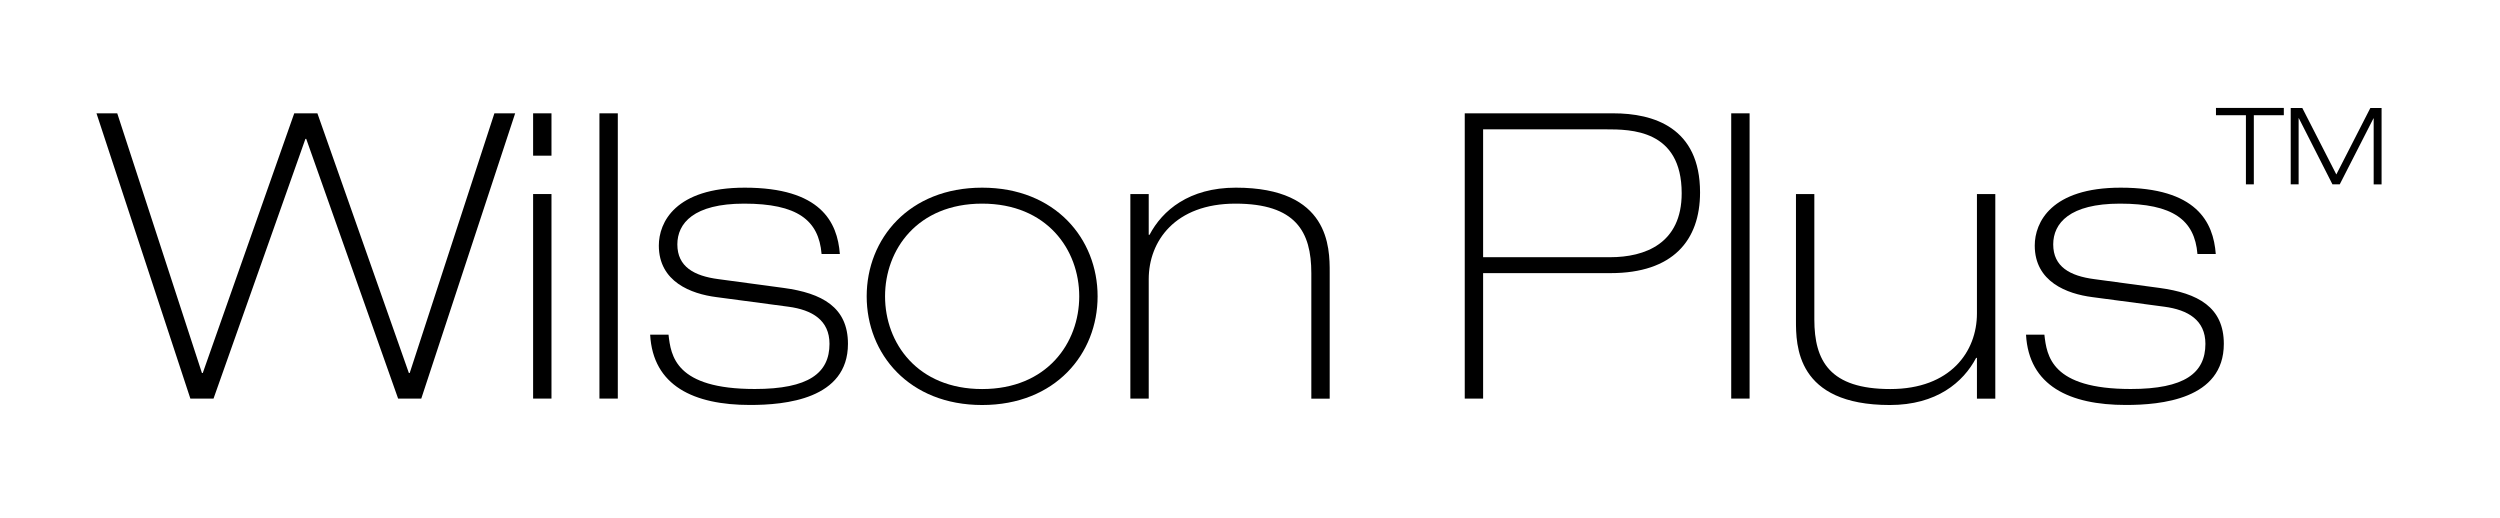 <svg xmlns="http://www.w3.org/2000/svg" xmlns:xlink="http://www.w3.org/1999/xlink" x="0px" y="0px" width="164" height="34" viewBox="0 0 490 101" style="overflow: visible; width: 164px; height: 34px; display: block; transform: scale(1, 1); transition-property: none;" xml:space="preserve" aria-hidden="true"> <style type="text/css"> .st0-ideb2dd4361{fill:none;} </style> <defs><linearGradient class="cerosgradient" data-cerosgradient="true" id="CerosGradient_ideb2dd4361" gradientUnits="userSpaceOnUse" x1="50%" y1="100%" x2="50%" y2="0%"><stop offset="0%" stop-color="#d1d1d1" style="transition-property: none;"></stop><stop offset="100%" stop-color="#d1d1d1" style="transition-property: none;"></stop></linearGradient><linearGradient></linearGradient> </defs> <rect class="st0-ideb2dd4361" width="490" height="101" style="transition-property: none;"></rect> <g> <path d="M18.91,21.92h4.07l16.6,50.9h0.16l17.93-50.9h4.54l17.93,50.9h0.16l16.6-50.9h4.07l-18.4,55.91h-4.54l-18.01-50.9h-0.16 l-18.01,50.9h-4.54L18.91,21.92z" style="transition-property: none;"></path> <path d="M104.49,21.92h3.6v8.3h-3.6V21.92z M104.49,37.74h3.6v40.09h-3.6V37.74z" style="transition-property: none;"></path> <path d="M117.49,21.92h3.6v55.91h-3.6V21.92z" style="transition-property: none;"></path> <path d="M161.03,49.49c-0.55-6.66-4.78-9.87-15.19-9.87c-9.87,0-13.08,3.84-13.08,7.99c0,4.38,3.29,6.19,8.07,6.81l12.76,1.72 c7.52,1.02,12.61,3.76,12.61,10.96c0,10.88-12.37,11.98-19.19,11.98c-11.04,0-19.03-3.76-19.58-13.78h3.6 c0.47,4.15,1.33,10.65,16.91,10.65c10.57,0,14.64-3.13,14.64-8.85c0-4.62-3.37-6.66-8.07-7.28l-14.1-1.88 c-4.93-0.63-11.28-2.98-11.28-10.1c0-4.54,3.21-11.35,16.84-11.35c14.88,0,18.17,6.73,18.64,13H161.03z" style="transition-property: none;"></path> <path d="M192.5,36.49c14.33,0,22.63,10.02,22.63,21.3s-8.3,21.3-22.63,21.3c-14.33,0-22.63-10.02-22.63-21.3 S178.17,36.49,192.5,36.49z M192.5,75.96c12.69,0,19.03-9.01,19.03-18.17s-6.34-18.17-19.03-18.17c-12.69,0-19.03,9.01-19.03,18.17 S179.82,75.96,192.5,75.96z" style="transition-property: none;"></path> <path d="M221.55,37.74h3.6v7.99h0.16c2.51-4.78,7.75-9.24,16.91-9.24c18.4,0,18.4,11.75,18.4,16.6v24.75h-3.6V53.25 c0-8.14-3.05-13.63-14.88-13.63s-16.99,7.36-16.99,14.8v23.41h-3.6V37.74z" style="transition-property: none;"></path> <path d="M287.09,21.92h29.13c7.83,0,16.99,2.74,16.99,15.5c0,9.4-5.32,15.82-17.54,15.82h-24.98v24.59h-3.6V21.92z M290.69,50.12 h24.9c6.81,0,14.02-2.66,14.02-12.53c0-12.53-10.02-12.53-14.88-12.53h-24.04V50.12z" style="transition-property: none;"></path> <path d="M339.32,21.92h3.6v55.91h-3.6V21.92z" style="transition-property: none;"></path> <path d="M391.08,77.84h-3.6v-7.99h-0.16c-2.51,4.78-7.75,9.24-16.91,9.24c-18.4,0-18.4-11.75-18.4-16.6V37.74h3.6v24.59 c0,8.14,3.05,13.63,14.88,13.63s16.99-7.36,16.99-14.8V37.74h3.6V77.84z" style="transition-property: none;"></path> <path d="M430.7,49.49c-0.55-6.66-4.78-9.87-15.19-9.87c-9.87,0-13.08,3.84-13.08,7.99c0,4.38,3.29,6.19,8.07,6.81l12.76,1.72 c7.52,1.02,12.61,3.76,12.61,10.96c0,10.88-12.37,11.98-19.19,11.98c-11.04,0-19.03-3.76-19.58-13.78h3.6 c0.47,4.15,1.33,10.65,16.92,10.65c10.57,0,14.64-3.13,14.64-8.85c0-4.62-3.37-6.66-8.07-7.28l-14.1-1.88 c-4.93-0.63-11.28-2.98-11.28-10.1c0-4.54,3.21-11.35,16.84-11.35c14.88,0,18.17,6.73,18.64,13H430.7z" style="transition-property: none;"></path> <path d="M440.21,22.29h-5.88v-1.43h13.3v1.43h-5.88v13.55h-1.55V22.29z" style="transition-property: none;"></path> <path d="M464.59,20.87h2.2v14.98h-1.55V22.9h-0.04l-6.61,12.94h-1.43l-6.59-12.97h-0.04v12.97h-1.55V20.87h2.27l6.67,13.03 L464.59,20.87z" style="transition-property: none;"></path> </g> </svg>